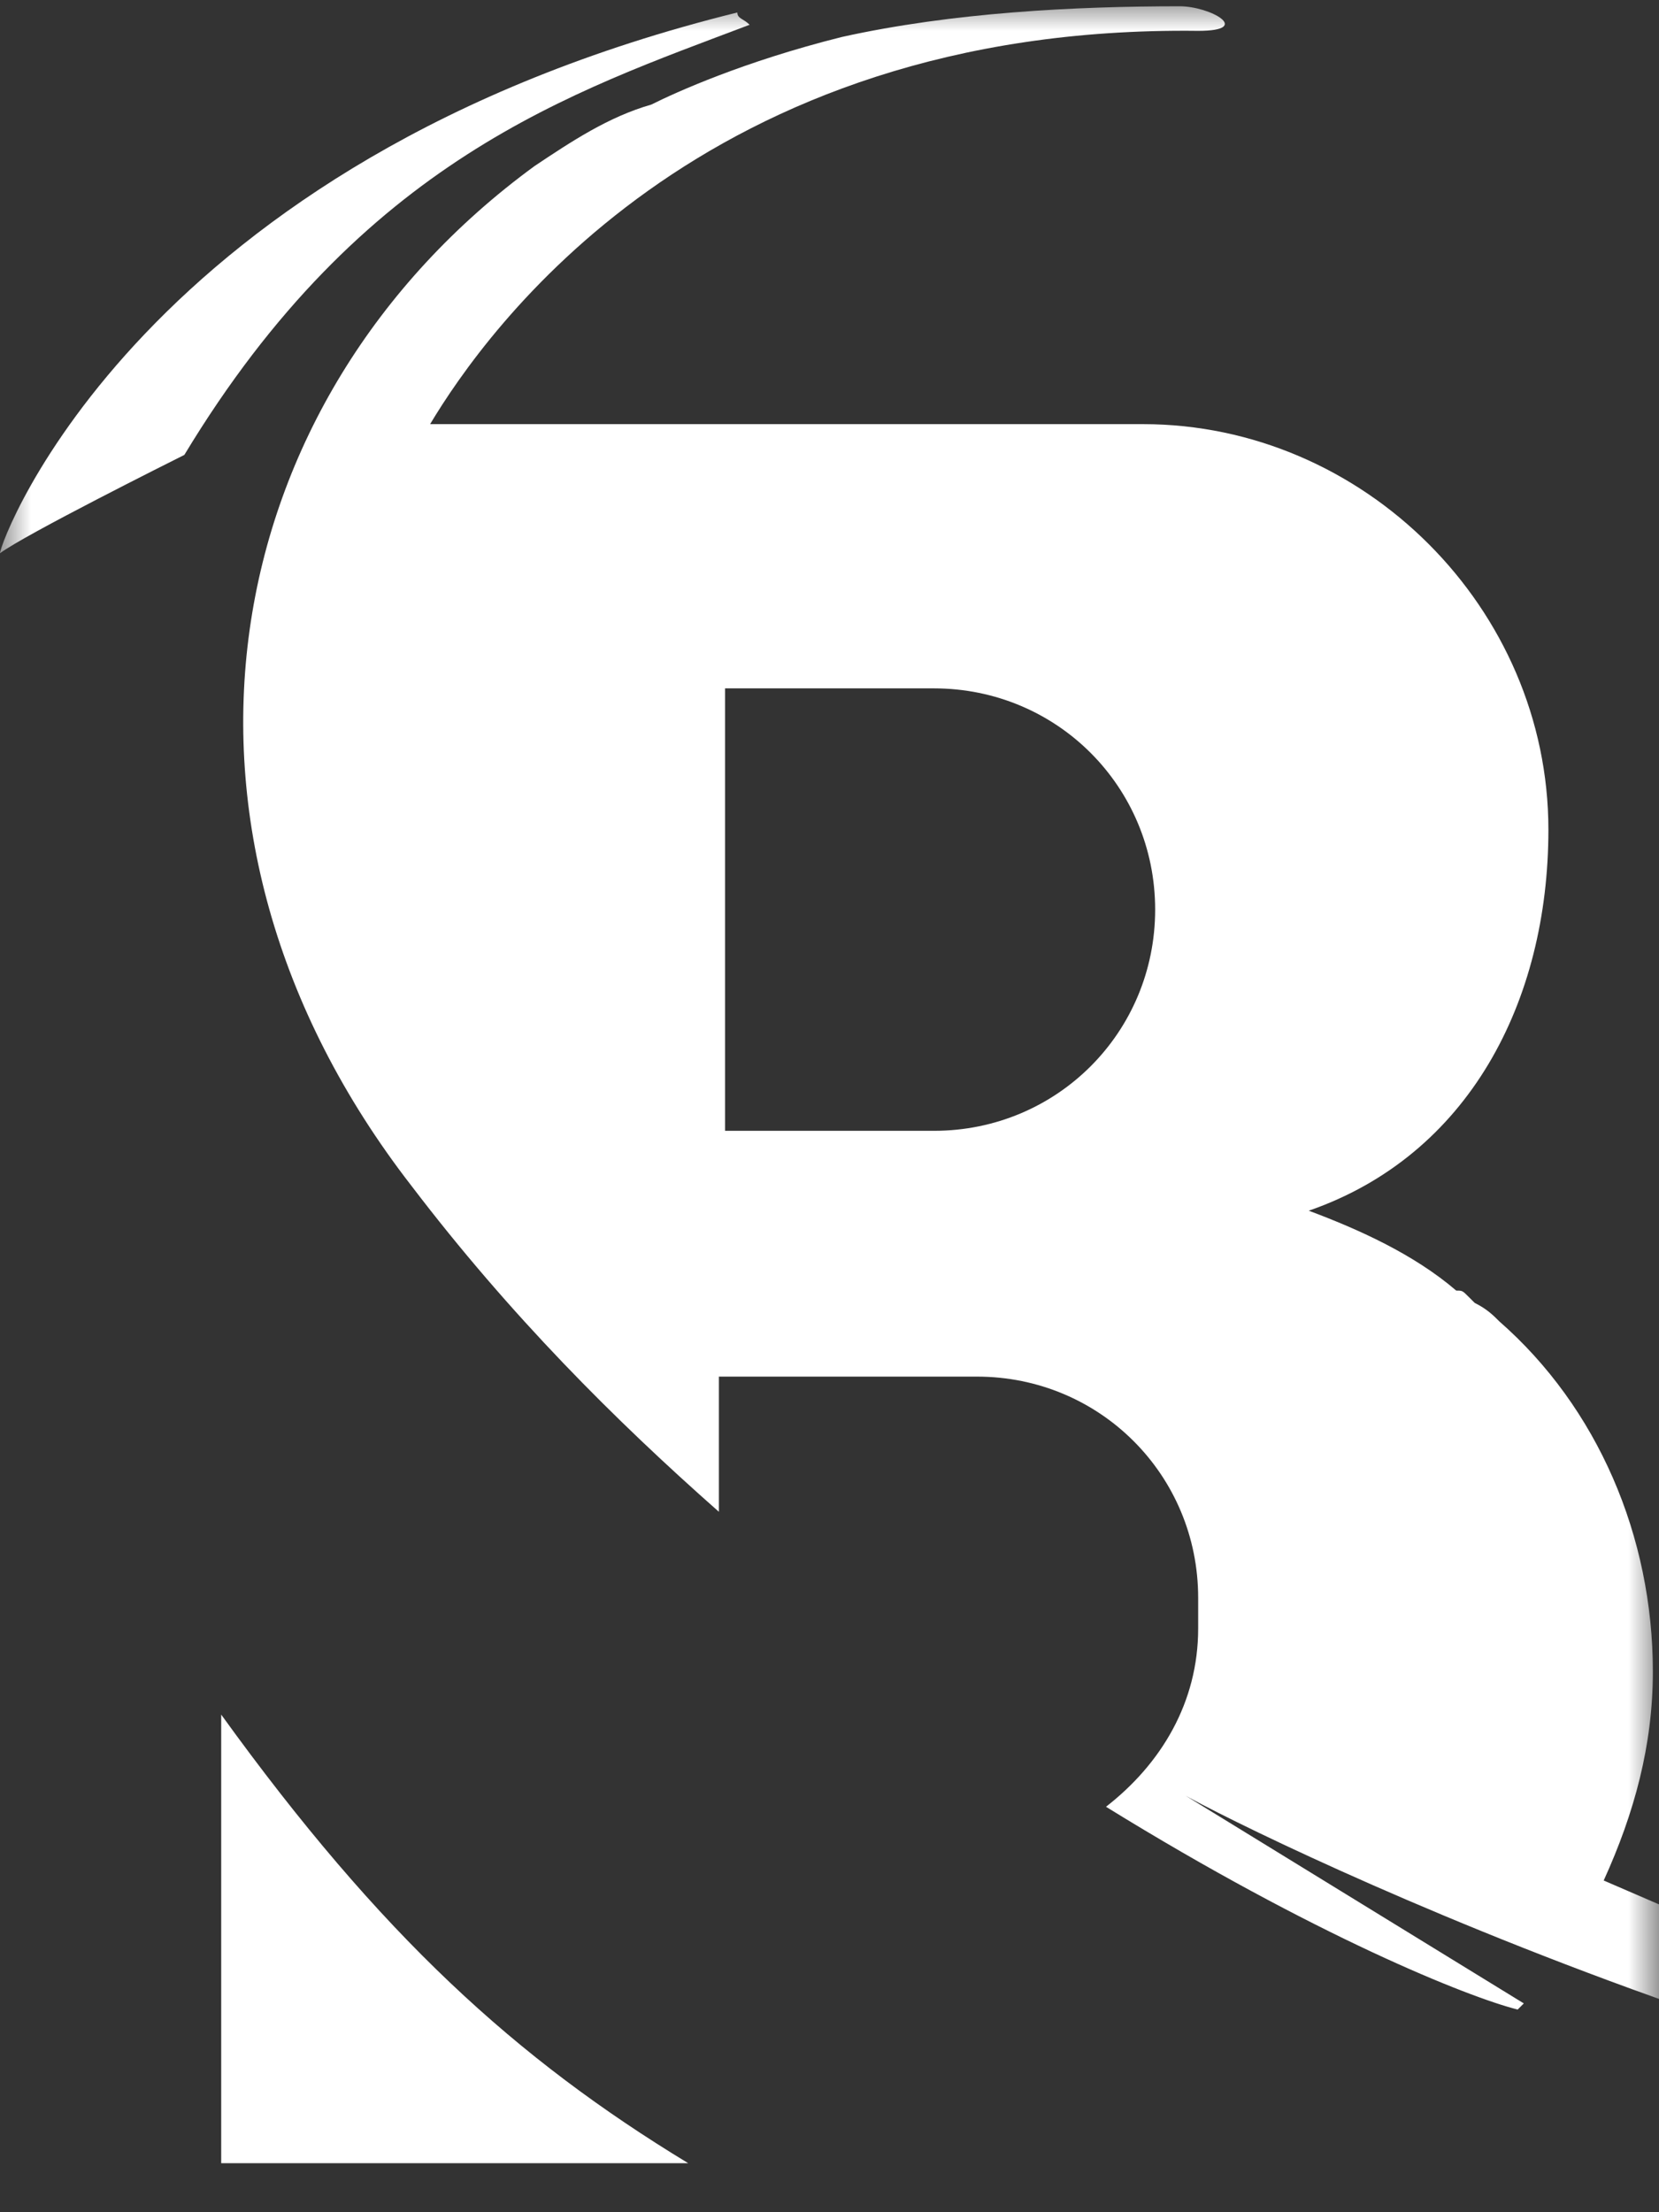 <svg width="27" height="36" viewBox="0 0 27 36" fill="none" xmlns="http://www.w3.org/2000/svg">
<rect x="0" y="0" width="27" height="36" fill="#333333" stroke="none"/>
<mask id="mask0_328_48" style="mask-type:alpha" maskUnits="userSpaceOnUse" x="0" y="0" width="27" height="36">
<rect width="27" height="36" fill="#D9D9D9"/>
</mask>
<g mask="url(#mask0_328_48)">
<path d="M38.6 35.202C39.1 35.302 39.6 35.302 40.2 35.302C47.7 35.302 52.8 30.202 52.8 21.802C52.8 14.802 48.5 8.802 40.6 8.802C33.1 8.802 28.1 14.502 28.1 22.202C28.1 26.902 29.9 30.902 33.2 33.202C30.8 32.602 28.4 31.602 26.1 30.602C26.6 29.502 26.9 28.402 26.9 27.202C26.9 25.002 26 22.902 24.4 21.502C24.3 21.402 24.2 21.302 24 21.202C24 21.202 24 21.202 23.9 21.102C23.8 21.002 23.8 21.002 23.7 21.002C23 20.402 22.1 20.002 21.3 19.702C23.9 18.802 25.2 16.302 25.2 13.502C25.2 9.902 22.2 6.902 18.6 6.902H11.6H8.7H7C7.9 5.402 11.4 0.402 19.5 0.502C20.4 0.502 19.7 0.102 19.2 0.102C17.5 0.102 15.5 0.202 13.7 0.602C12.1 1.002 11 1.502 10.6 1.702C9.9 1.902 9.3 2.302 8.7 2.702C3.5 6.502 2.2 13.502 6.7 19.302C8.3 21.402 10 23.102 11.7 24.602V22.402H15.9C17.9 22.402 19.5 24.002 19.5 26.002V26.502C19.5 27.702 18.9 28.702 18 29.402C21.4 31.502 23.9 32.502 24.7 32.702C24.7 32.702 24.7 32.702 24.8 32.602L19.1 29.102C19.1 29.202 29.6 34.602 38.6 35.202ZM40.5 13.502C44.5 13.502 46.7 17.402 46.7 22.002C46.7 27.002 44.5 30.702 40.5 30.702C36.6 30.702 34.3 27.102 34.3 22.202C34.3 17.202 36.5 13.502 40.5 13.502ZM15.2 18.402H11.8V11.202H15.2C17.2 11.202 18.8 12.802 18.8 14.802C18.8 16.802 17.2 18.402 15.2 18.402Z" fill="white"/>
<path d="M3.6 27.902V35.202H11.2C8.4 33.502 6.2 31.502 3.6 27.902Z" fill="white"/>
<path d="M12.2 0.403C12.1 0.303 12 0.303 12 0.203C2.3 2.603 0 8.803 0 9.003C0.4 8.703 2.8 7.503 3 7.403C5.9 2.603 9.3 1.503 12.2 0.403Z" fill="white"/>
</g>
</svg>
